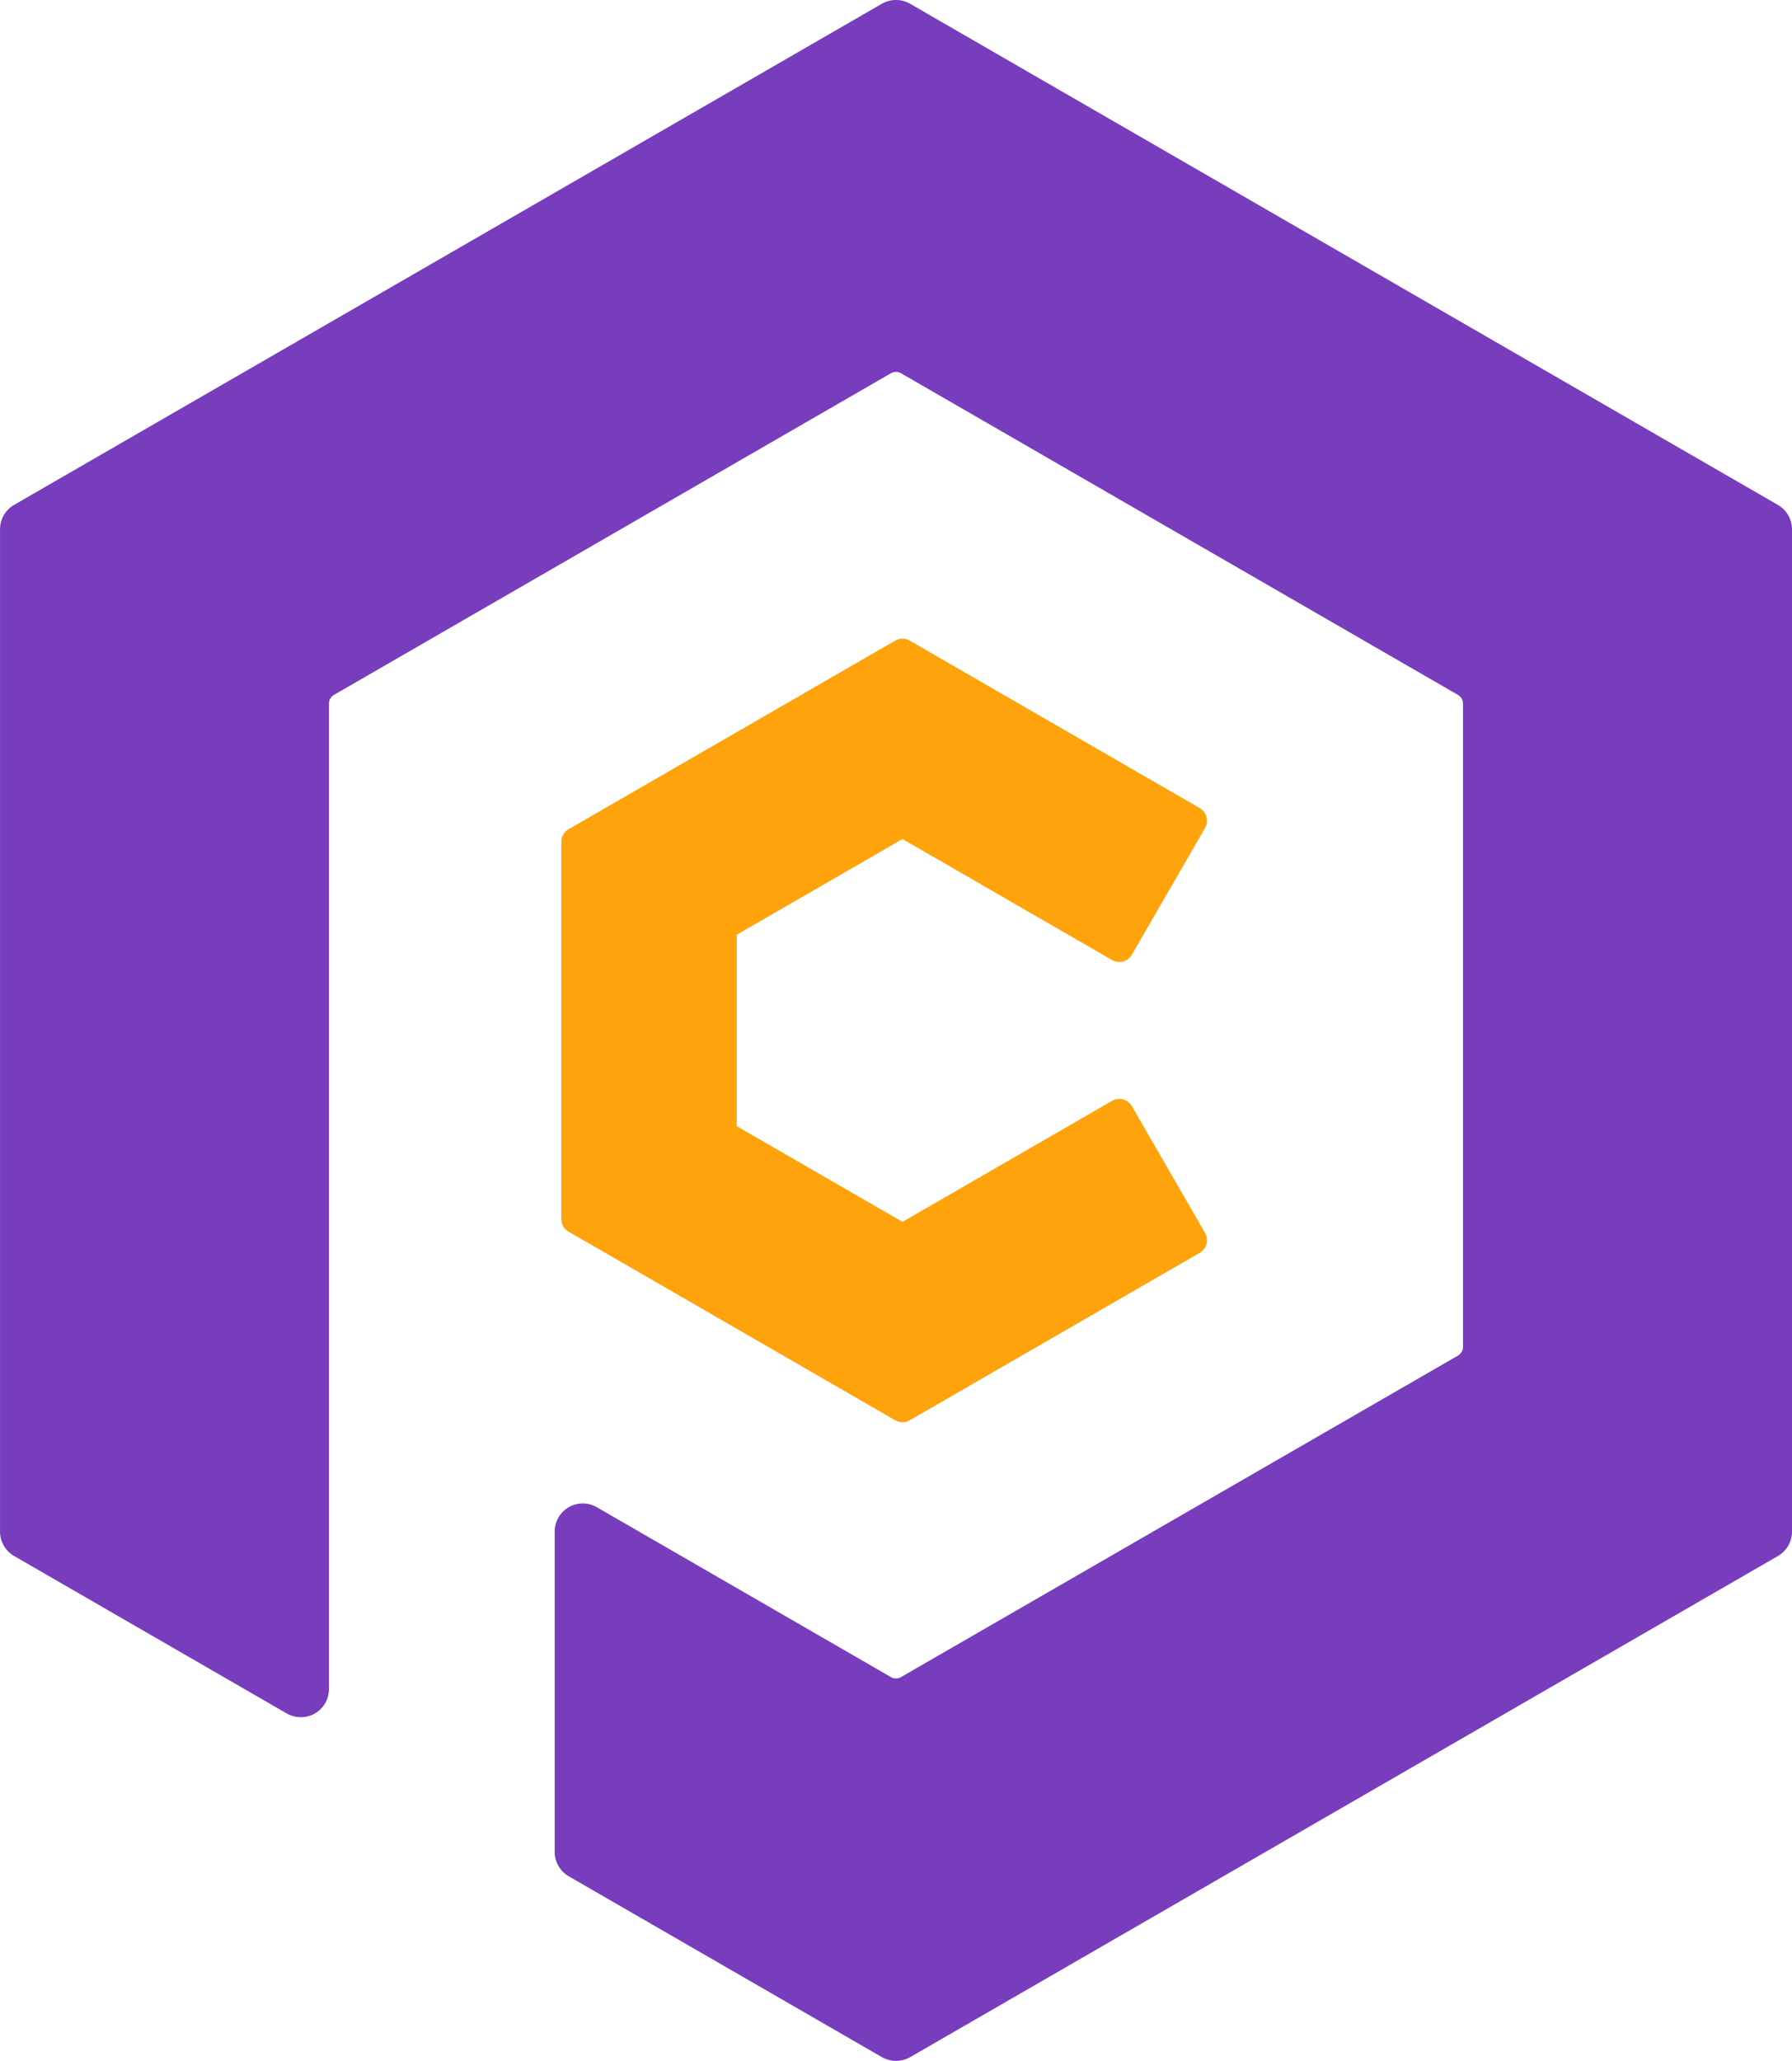 <svg xmlns="http://www.w3.org/2000/svg" width="132.884" height="152.754" viewBox="0 0 132.884 152.754"><g transform="translate(-575.367 -217.005)"><path d="M271.629,261.32l-64.355-37.148a2.106,2.106,0,0,0-2.089,0l-64.3,37.117-.014.008-.031.019a2.087,2.087,0,0,0-1.048,1.81v74.294a2.1,2.1,0,0,0,1.042,1.806L161.055,350.9a2.117,2.117,0,0,0,2.087,0,2.094,2.094,0,0,0,1.042-1.808V276.051a.754.754,0,0,1,.378-.653l41.29-23.835a.746.746,0,0,1,.756,0L247.9,275.4a.755.755,0,0,1,.378.653v47.667a.756.756,0,0,1-.378.655L206.608,348.2a.747.747,0,0,1-.756,0l-21.8-12.587a2.086,2.086,0,0,0-3.13,1.808V361.16a2.1,2.1,0,0,0,1.042,1.807l23.227,13.408a2.124,2.124,0,0,0,2.088,0l64.354-37.148a2.1,2.1,0,0,0,1.042-1.806V263.233c0-.029,0-.085,0-.137l0,.031A2.094,2.094,0,0,0,271.629,261.32Z" transform="translate(435.577 -6.89)" fill="#773dbd"/><path d="M222.163,304.118a1.077,1.077,0,0,0-1.472-.394l-15.539,8.968L192.86,305.6V291.412l12.291-7.095,15.539,8.968a1.078,1.078,0,0,0,1.472-.394l5.426-9.395a1.077,1.077,0,0,0-.394-1.471l-21.506-12.414a1.074,1.074,0,0,0-1.077,0L180.392,283.59a1.077,1.077,0,0,0-.539.933v27.962a1.076,1.076,0,0,0,.539.933L204.612,327.4a1.07,1.07,0,0,0,1.077,0l21.506-12.414a1.076,1.076,0,0,0,.394-1.471Z" transform="translate(437.138 -5.122)" fill="#fea30b"/></g></svg>